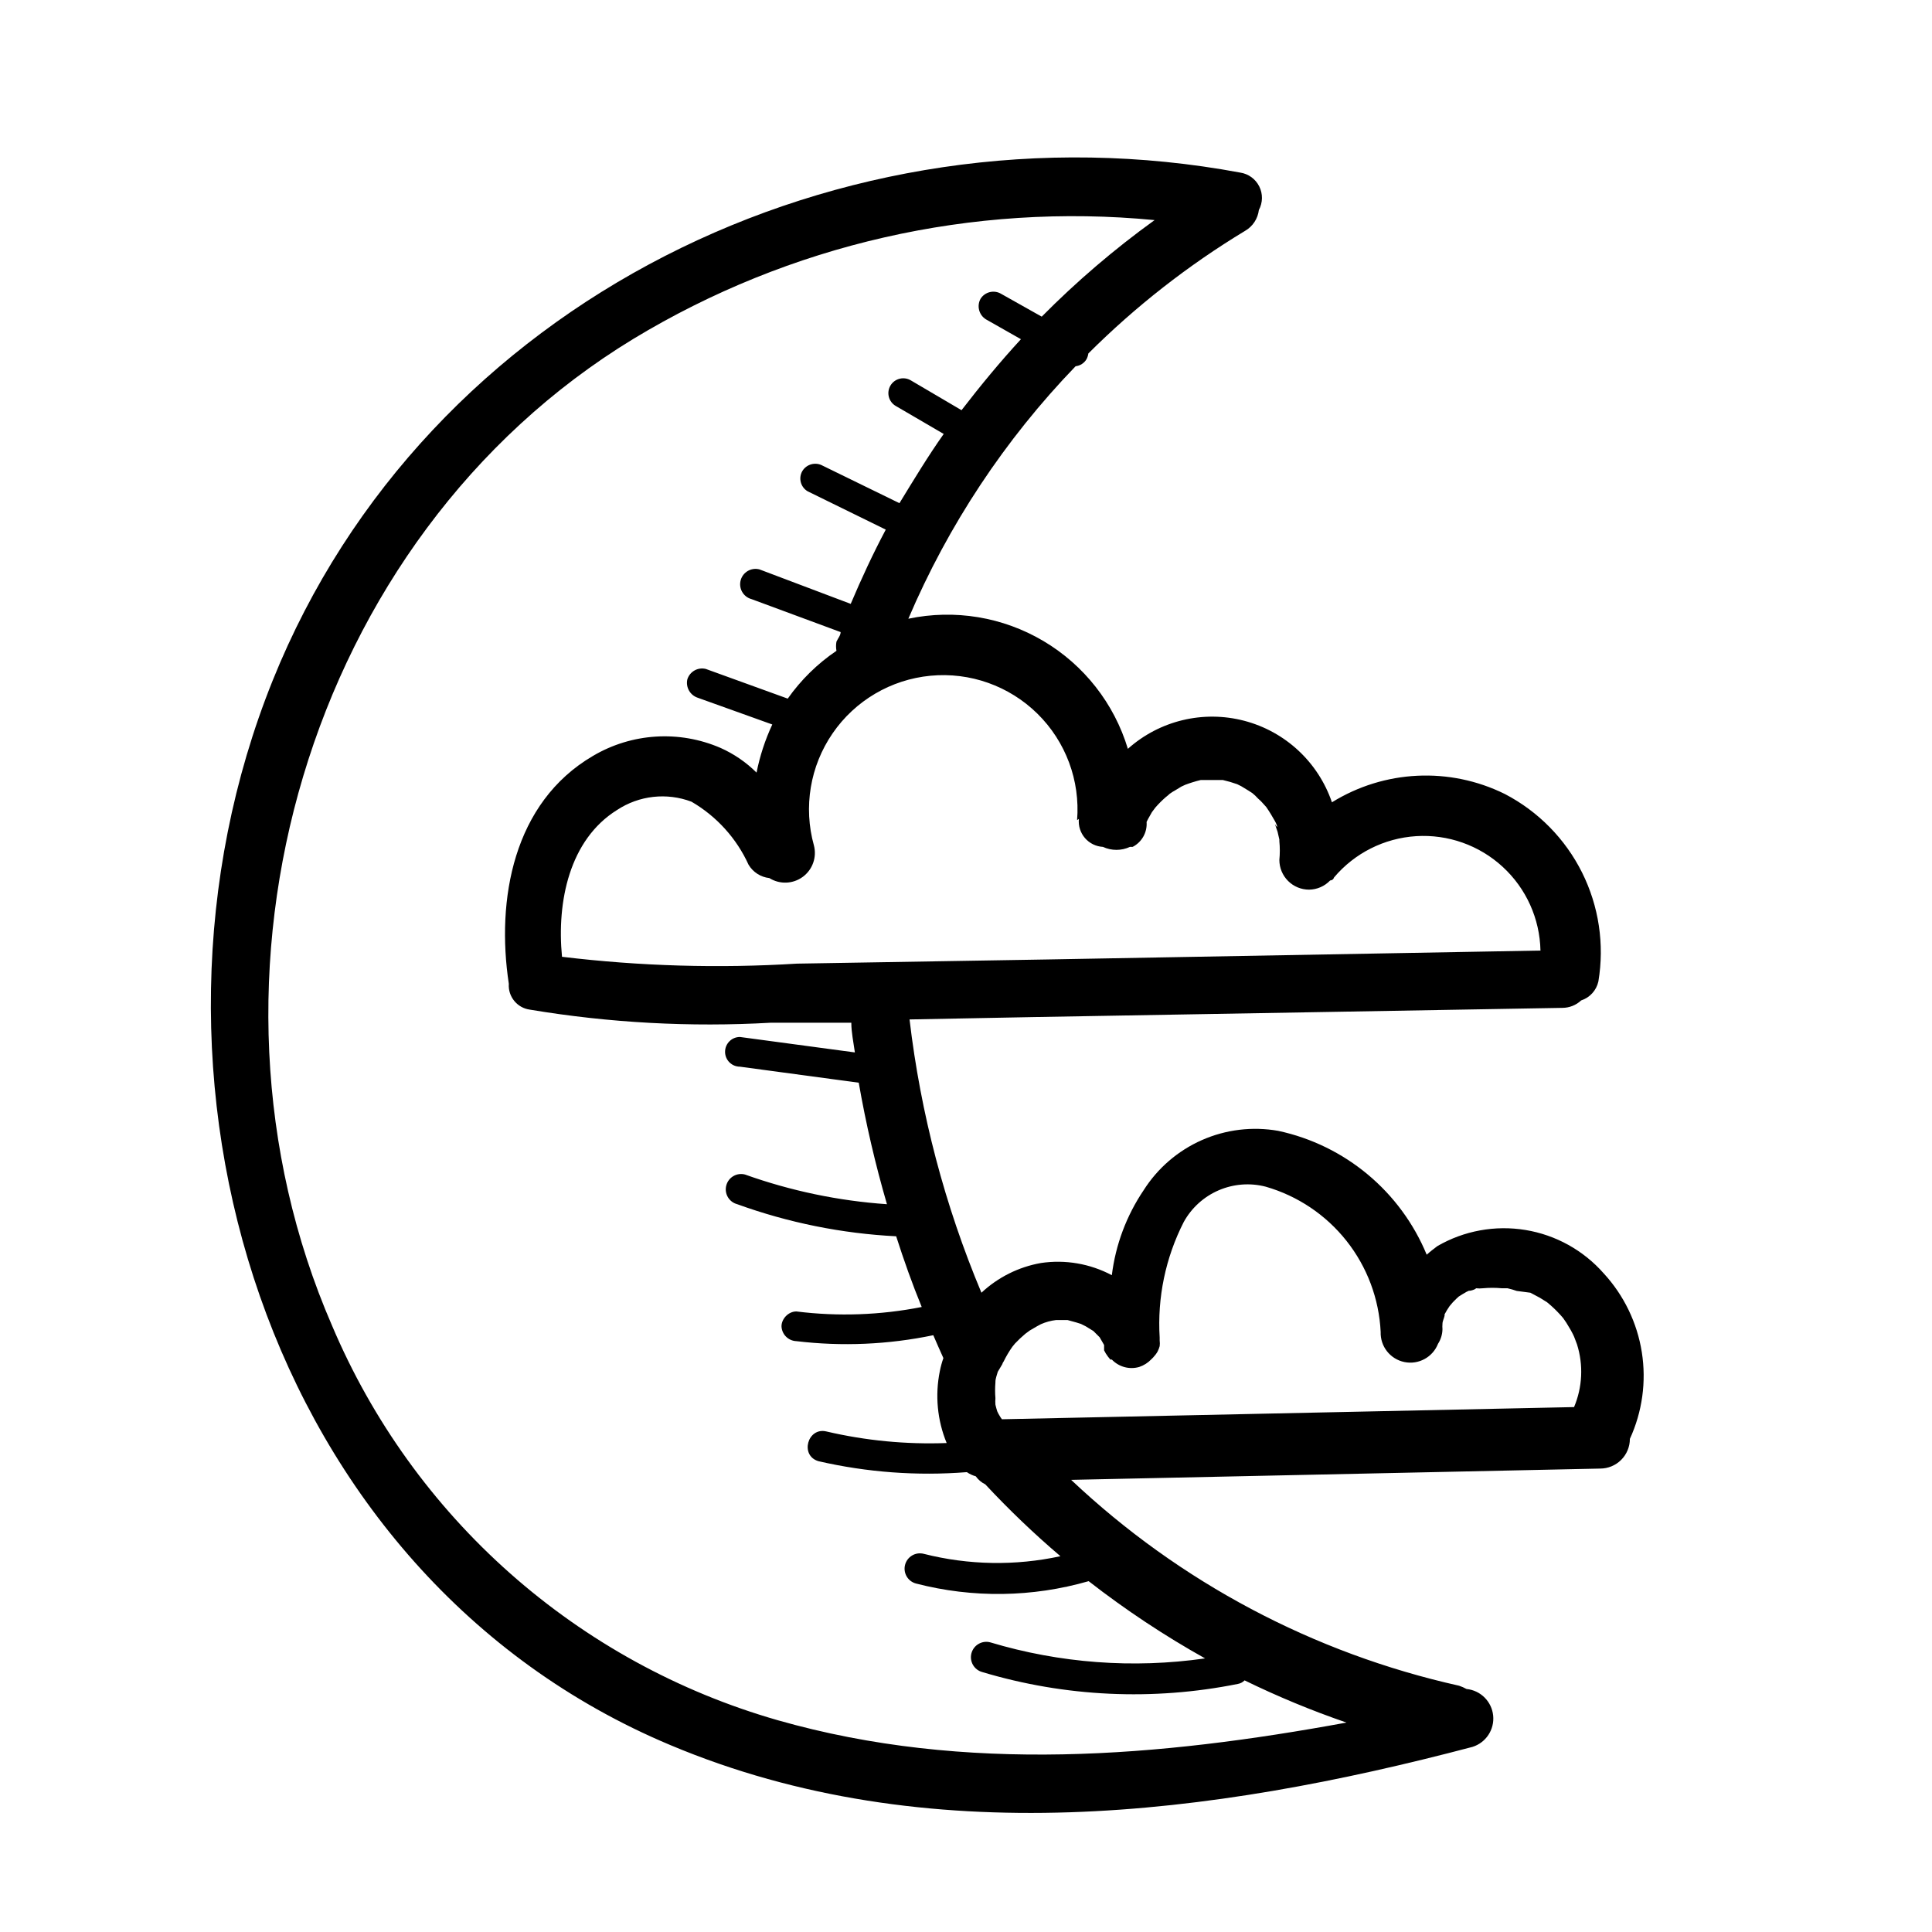 <?xml version="1.0" encoding="UTF-8"?>
<!-- Uploaded to: SVG Repo, www.svgrepo.com, Generator: SVG Repo Mixer Tools -->
<svg fill="#000000" width="800px" height="800px" version="1.1" viewBox="144 144 512 512" xmlns="http://www.w3.org/2000/svg">
 <path d="m569.01 481.47c-5.375-6.121-12.707-10.191-20.746-11.512-8.039-1.32-16.289 0.188-23.34 4.269-0.945 0.707-1.969 1.496-2.832 2.281v0.004c-6.922-16.75-21.641-29.023-39.359-32.828-6.836-1.203-13.875-0.348-20.223 2.453-6.348 2.805-11.723 7.43-15.438 13.293-4.543 6.734-7.43 14.449-8.426 22.512-5.762-3.062-12.355-4.195-18.812-3.227-5.898 1.047-11.367 3.781-15.742 7.871-9.711-23.129-16.121-47.508-19.051-72.422l32.906-0.629 140.12-2.441c1.84-0.008 3.609-0.711 4.957-1.969 2.309-0.75 4.043-2.668 4.566-5.035 1.641-9.84 0.125-19.941-4.328-28.867-4.457-8.922-11.621-16.207-20.469-20.809-14.629-7.227-31.949-6.394-45.816 2.207-3.633-10.645-12.355-18.754-23.234-21.605-10.879-2.852-22.461-0.059-30.844 7.434-3.617-11.988-11.602-22.184-22.375-28.57-10.77-6.383-23.547-8.492-35.801-5.91 10.574-24.816 25.594-47.492 44.32-66.91 1.215-0.133 2.297-0.832 2.91-1.891 0.242-0.469 0.402-0.973 0.473-1.496 12.5-12.465 26.457-23.383 41.566-32.512 2.004-1.164 3.344-3.207 3.621-5.508 1.051-1.941 1.09-4.277 0.102-6.25-0.988-1.977-2.879-3.344-5.062-3.668-105.25-19.602-215.77 33.691-256.39 134.61-41.879 104.07-2.281 236.95 105.41 282.13 67.938 28.574 143.35 18.734 212.54 0.473 3.578-1.113 5.875-4.594 5.492-8.316-0.383-3.727-3.336-6.668-7.066-7.031-0.625-0.352-1.285-0.641-1.965-0.867-38.559-8.594-74.078-27.441-102.81-54.555l140.2-2.992c2.086 0 4.09-0.828 5.566-2.305 1.477-1.477 2.305-3.477 2.305-5.566 3.297-7.176 4.398-15.168 3.164-22.969-1.234-7.801-4.742-15.066-10.09-20.879zm-159.41 24.09c0.082-0.285 0.215-0.551 0.395-0.789 0.656-1.344 1.418-2.633 2.281-3.856l0.707-0.867 1.34-1.34 1.418-1.258 1.18-0.867 1.891-1.102 1.023-0.551c1.273-0.566 2.629-0.938 4.016-1.102h3.07l2.281 0.629 1.258 0.395 1.258 0.629 2.047 1.258 1.652 1.652 1.18 2.047v0.629 0.789l0.473 0.867h0.004c0.352 0.559 0.746 1.086 1.184 1.578h0.395-0.004c1.859 1.953 4.652 2.711 7.242 1.965 1.23-0.406 2.34-1.109 3.231-2.047l0.473-0.473c0.457-0.473 0.852-1 1.18-1.574 0.23-0.453 0.414-0.926 0.551-1.414 0.066-0.496 0.066-1 0-1.496v-0.789c-0.652-10.594 1.551-21.168 6.375-30.621 2.066-3.754 5.324-6.711 9.258-8.406 3.938-1.695 8.324-2.035 12.469-0.961 8.461 2.438 15.945 7.457 21.41 14.359 5.461 6.902 8.629 15.34 9.055 24.133-0.129 3.832 2.519 7.199 6.269 7.977 3.754 0.777 7.523-1.262 8.926-4.828 0.742-1.148 1.152-2.484 1.18-3.856-0.039-0.473-0.039-0.945 0-1.418 0-0.707 0.395-1.418 0.551-2.125 0.027-0.129 0.027-0.262 0-0.395 0.398-0.762 0.848-1.496 1.34-2.203l0.867-1.023 1.023-1.023c0.629-0.551 0.789-0.629 0-0.395s0 0 0.395 0l1.258-0.789v0.004c0.621-0.402 1.281-0.746 1.965-1.023-1.18 0.473 1.258 0 1.496-0.473 0.602 0.07 1.211 0.07 1.812 0 1.676-0.156 3.363-0.156 5.039 0h1.496-0.004c0.828 0.188 1.645 0.426 2.441 0.707l3.621 0.473 2.519 1.34 1.891 1.18 1.023 0.867c1.152 1.023 2.231 2.129 3.227 3.305 0.551 0.707 0.629 0.789 0 0l0.867 1.258 1.18 1.969c0.395 0.707 0.707 1.34 1.023 2.047-0.551-1.258 0.551 1.418 0.629 1.73v0.004c1.719 5.453 1.438 11.34-0.785 16.609l-151.61 3.227h-0.004c-0.238-0.297-0.449-0.613-0.629-0.945-0.242-0.375-0.453-0.77-0.629-1.18 0 0-0.473-1.574-0.473-1.73-0.047-0.578-0.047-1.156 0-1.734-0.117-1.387-0.117-2.781 0-4.172v-0.156c0-0.867 0.395-1.812 0.629-2.676zm20.312-144.53c-0.176 1.836 0.406 3.664 1.609 5.059 1.203 1.398 2.926 2.242 4.766 2.344 2.269 1.055 4.891 1.055 7.164 0h0.707c2.453-1.262 3.91-3.867 3.699-6.613l0.395-0.789 1.023-1.812 0.945-1.258c0.832-0.949 1.727-1.844 2.676-2.676 0 0 1.891-1.496 0.551-0.551 0.629-0.395 1.18-0.867 1.812-1.18l1.812-1.102 1.023-0.473h-0.004c1.34-0.504 2.703-0.926 4.094-1.262h5.906-0.004c1.281 0.297 2.543 0.664 3.781 1.102l1.102 0.551 1.812 1.102 1.102 0.707v0.004c0.535 0.43 1.035 0.902 1.492 1.418 0.539 0.457 1.039 0.957 1.496 1.496l0.707 0.789c0.867 1.258 1.574 2.441 2.281 3.699 0.707 1.258 0.867 2.281 0 0.789l0.707 2.047 0.473 2.047v0.473l0.004-0.004c0.16 1.648 0.16 3.309 0 4.957 0 2.09 0.832 4.09 2.309 5.566 1.477 1.477 3.477 2.305 5.566 2.305 2.113-0.027 4.129-0.906 5.586-2.438 0 0 0.789 0 1.023-0.789 5.453-6.461 13.309-10.414 21.746-10.949 8.438-0.531 16.727 2.402 22.949 8.125 6.227 5.723 9.844 13.738 10.016 22.191l-130.75 2.363-66.203 1.102v-0.004c-20.793 1.289-41.66 0.684-62.348-1.809-1.418-14.641 1.969-31.016 14.562-38.887h0.004c5.848-3.871 13.199-4.691 19.758-2.207 6.644 3.863 11.926 9.695 15.113 16.691 1.176 1.98 3.219 3.293 5.512 3.543 2.734 1.719 6.242 1.594 8.848-0.316 2.606-1.91 3.777-5.219 2.961-8.344-2.824-10.141-1.012-21.012 4.949-29.688 5.957-8.676 15.453-14.266 25.93-15.273 10.477-1.004 20.863 2.68 28.363 10.066 7.5 7.383 11.344 17.711 10.504 28.203zm-79.824 238.84c-26.234-7.519-50.453-20.805-70.883-38.895-20.434-18.09-36.559-40.52-47.199-65.648-40.145-92.418-6.848-208.77 79.824-261.51 41.457-25.102 89.914-36.148 138.15-31.488-10.656 7.688-20.664 16.246-29.914 25.586l-10.785-6.062h0.004c-1.875-1.098-4.281-0.504-5.434 1.336-1.039 1.902-0.418 4.281 1.418 5.434l9.289 5.273c-5.512 5.984-10.707 12.281-15.742 18.812l-13.383-7.871h-0.004c-0.898-0.555-1.98-0.723-3.004-0.469-1.027 0.25-1.906 0.906-2.445 1.812s-0.691 1.996-0.422 3.016c0.273 1.02 0.941 1.891 1.859 2.41l12.676 7.398c-4.172 5.902-7.871 12.043-11.73 18.344l-20.309-9.918h-0.004c-1.895-1.082-4.305-0.453-5.43 1.418-1.078 1.871-0.445 4.258 1.414 5.352l20.703 10.156c-3.387 6.375-6.453 12.988-9.289 19.68l-24.168-9.133h0.004c-2.176-0.586-4.414 0.699-5 2.875-0.586 2.172 0.699 4.41 2.875 4.996l23.617 8.738c0 0.867-0.707 1.652-1.102 2.519h-0.004c-0.148 0.809-0.148 1.633 0 2.441-5.031 3.41-9.406 7.703-12.91 12.672l-21.727-7.871c-2.098-0.512-4.234 0.695-4.879 2.758-0.477 2.09 0.719 4.203 2.754 4.879l19.758 7.086c-1.895 4.066-3.293 8.348-4.172 12.75-2.754-2.734-5.981-4.949-9.523-6.531-10.973-4.758-23.559-3.969-33.852 2.125-21.098 12.359-25.664 38.023-22.277 60.379-0.238 3.398 2.211 6.398 5.59 6.848 21.086 3.516 42.5 4.676 63.844 3.465h21.332c0 2.519 0.551 5.039 0.945 7.871l-30.465-4.094c-2.176 0-3.938 1.762-3.938 3.938 0 2.172 1.762 3.934 3.938 3.934l31.488 4.25v0.004c1.895 10.859 4.391 21.609 7.477 32.195-12.844-0.887-25.504-3.535-37.629-7.871-2.172-0.566-4.394 0.738-4.957 2.91-0.566 2.176 0.738 4.394 2.91 4.961 13.539 4.906 27.734 7.769 42.117 8.5 2.047 6.375 4.25 12.594 6.769 18.734v0.004c-10.941 2.16-22.156 2.559-33.219 1.18-2.125 0-3.938 1.969-3.938 3.938v-0.004c0.082 2.141 1.797 3.856 3.938 3.938 12.102 1.445 24.355 0.914 36.289-1.574 0.867 1.969 1.73 4.016 2.676 6.062-0.398 1.129-0.715 2.285-0.945 3.461-1.301 6.391-0.672 13.023 1.812 19.051-10.719 0.402-21.441-0.629-31.883-3.07-4.961-1.18-7.086 6.375-2.125 7.871v0.004c12.895 2.969 26.168 3.949 39.359 2.91 0.723 0.496 1.52 0.871 2.363 1.102 0.645 0.91 1.512 1.641 2.519 2.129 6.266 6.727 12.914 13.086 19.914 19.047-11.957 2.59-24.352 2.375-36.211-0.629-2.176-0.566-4.394 0.738-4.961 2.914-0.562 2.172 0.742 4.394 2.914 4.957 15.027 3.894 30.824 3.676 45.738-0.629 9.75 7.594 20.066 14.438 30.855 20.469-19.055 2.731-38.477 1.277-56.914-4.25-2.172-0.59-4.41 0.699-5 2.871-0.586 2.176 0.703 4.414 2.875 5 21.969 6.582 45.215 7.664 67.699 3.148 0.688-0.117 1.32-0.445 1.812-0.945 8.762 4.277 17.777 8.012 27 11.18-49.281 9.051-100.84 13.617-150.75-0.629z"/>
</svg>